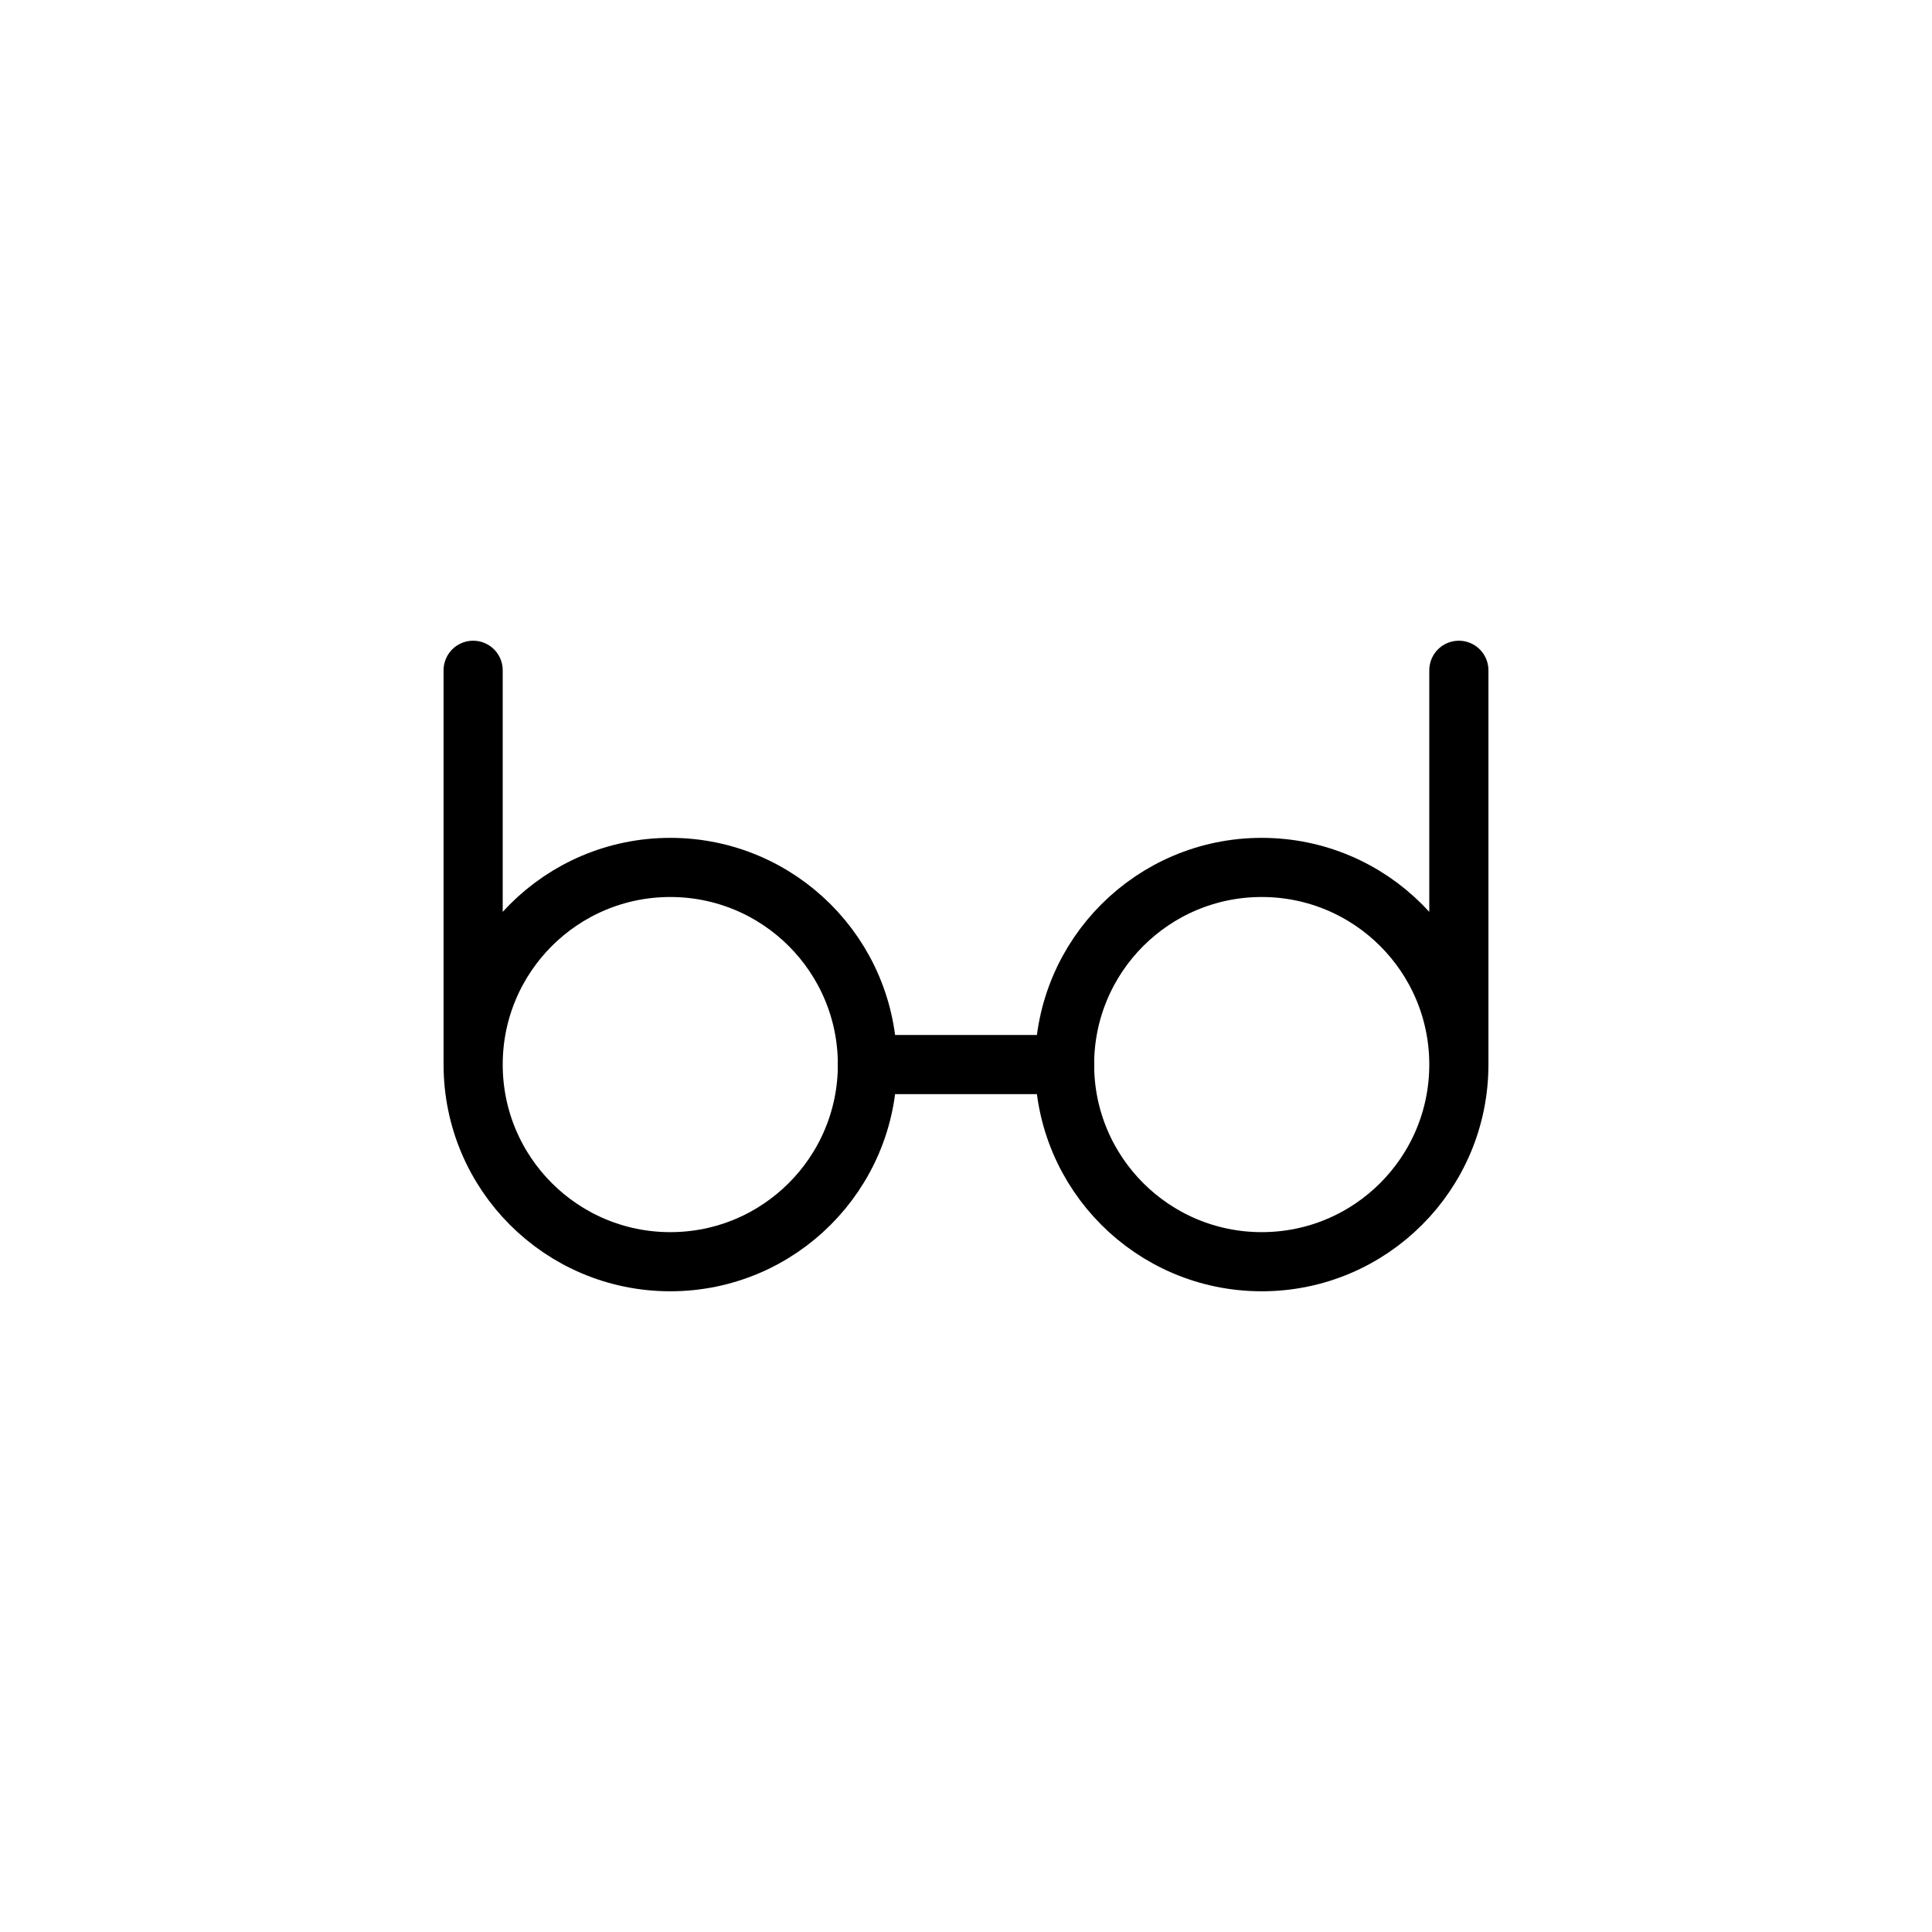 <?xml version="1.0" encoding="UTF-8"?> <svg xmlns="http://www.w3.org/2000/svg" width="98" height="98" viewBox="0 0 98 98" fill="none"><path d="M24 54C24 59.523 28.477 64 34 64C39.523 64 44 59.523 44 54C44 48.477 39.523 44 34 44C28.477 44 24 48.477 24 54ZM24 54V34" stroke="black" stroke-width="3" stroke-linecap="round" stroke-linejoin="round"></path><path d="M74 54C74 59.523 69.523 64 64 64C58.477 64 54 59.523 54 54C54 48.477 58.477 44 64 44C69.523 44 74 48.477 74 54ZM74 54V34" stroke="black" stroke-width="3" stroke-linecap="round" stroke-linejoin="round"></path><path d="M54 54H44" stroke="black" stroke-width="3" stroke-linecap="round" stroke-linejoin="round"></path></svg> 